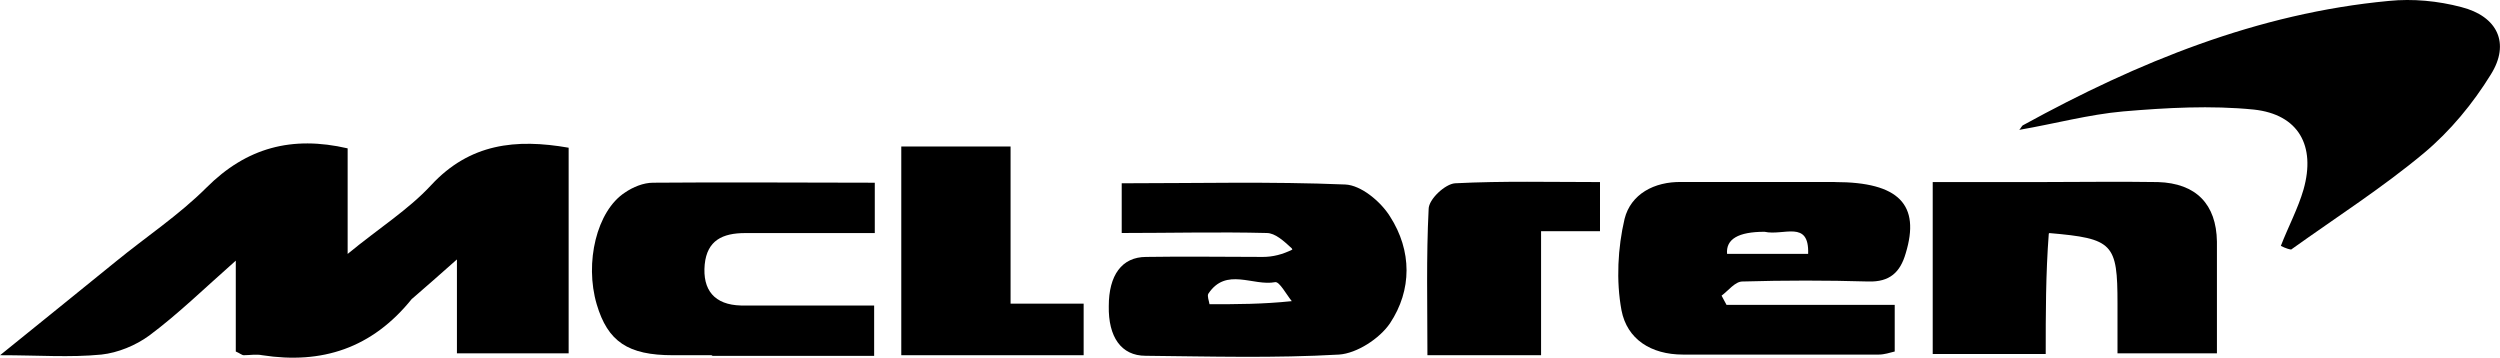 <?xml version="1.0" encoding="UTF-8"?> <svg xmlns="http://www.w3.org/2000/svg" id="Layer_2" viewBox="0 0 350 50.07"><defs><style>.cls-1{isolation:isolate;}</style></defs><g id="Layer_1-2"><g id="McLaren"><g id="Layer_1-3"><path d="M57.68,41.82c-5.59,6.96-12.64,9.2-20.97,7.91-.86-.17-1.72,0-2.58,0-.26,0-.52-.26-1.12-.52v-12.72c-4.47,3.95-8.08,7.48-12.12,10.49-1.89,1.38-4.38,2.41-6.7,2.66-4.38.43-8.77.09-14.18.09,5.93-4.81,11.09-8.94,16.25-13.15,4.21-3.44,8.77-6.45,12.64-10.31,5.59-5.59,11.95-7.31,19.77-5.5v14.78c4.38-3.61,8.51-6.19,11.69-9.63,5.42-5.84,11.86-6.53,19.25-5.24v28.79h-15.64v-13.15c-2.49,2.23-4.3,3.78-6.27,5.5h0Z"></path><path class="cls-1" d="M320.78,34.94c-.69-.09-1.46-.52-1.46-.52,1.03-2.66,2.41-5.24,3.18-7.91,1.72-6.1-.69-10.49-6.96-11.17-6.02-.6-12.21-.26-18.31.26-4.81.43-9.54,1.72-14.53,2.58.26-.26.34-.6.6-.69,15.99-8.77,32.75-15.64,51.14-17.36,3.35-.34,6.88,0,10.14.86,5.07,1.29,6.88,5.07,4.13,9.45-2.49,4.04-5.67,7.91-9.37,11-5.76,4.81-12.21,8.94-18.57,13.49Z"></path><path d="M180.85,34.77c-1.12-1.03-2.32-2.15-3.52-2.15-6.7-.17-13.41,0-20.29,0v-6.96c10.49,0,20.89-.26,31.29.17,2.23.09,4.99,2.41,6.27,4.47,3.09,4.81,3.09,10.31,0,14.96-1.46,2.15-4.64,4.21-7.13,4.38-9.03.52-18.05.26-27.08.17-3.44,0-5.24-2.66-5.16-6.96,0-4.3,1.81-6.88,5.24-6.88,5.42-.09,10.92,0,16.33,0,1.38,0,2.75-.34,4.13-1.03M180.85,42.16c-.77-.95-1.72-2.75-2.32-2.66-3.09.6-6.88-2.15-9.37,1.63-.17.34.09.95.17,1.46,3.87,0,7.39,0,11.52-.43Z"></path><path d="M286.83,32.71c-.43,5.67-.43,11.17-.43,16.85h-15.82v-24.07h14.78c5.59,0,11.17-.09,16.76,0,5.33.17,8.17,3.09,8.25,8.34v15.64h-13.92v-6.96c0-8.42-.6-9.11-9.54-9.88l-.09.09Z"></path><path d="M256.92,25.49c8.94,0,11.95,3.18,9.88,9.97-.77,2.66-2.23,4.04-5.24,3.95-5.84-.17-11.69-.17-17.62,0-1.03,0-1.98,1.29-2.92,1.98.26.43.43.86.69,1.29h23.55v6.53c-.69.17-1.46.43-2.23.43h-27.42c-4.47,0-7.82-2.15-8.6-6.19-.77-4.13-.52-8.77.43-12.81.86-3.44,4.13-5.24,7.99-5.16h21.4M247.03,32.45c-3.67,0-5.42,1.03-5.24,3.09h11.35c.17-4.81-3.44-2.49-6.1-3.09h0Z"></path><path d="M99.79,49.73h-5.59c-6.27,0-9.11-1.89-10.66-7.13-1.72-5.84,0-13.07,3.95-15.64,1.12-.77,2.58-1.38,3.95-1.38,10.23-.09,20.54,0,31.03,0v7.05h-18.14c-3.18,0-5.33,1.03-5.67,4.38-.34,3.61,1.38,5.67,5.07,5.76h18.65v7.05h-22.78l.17-.09Z"></path><path d="M137.53,49.73h-11.35v-29.22h15.3v22h10.23v7.22h-14.18Z"></path><path d="M205.6,49.73h-5.76c0-7.05-.17-13.75.17-20.46,0-1.38,2.32-3.52,3.7-3.61,6.7-.34,13.41-.17,20.29-.17v6.88h-8.25v17.36h-10.14Z"></path></g></g></g></svg> 
